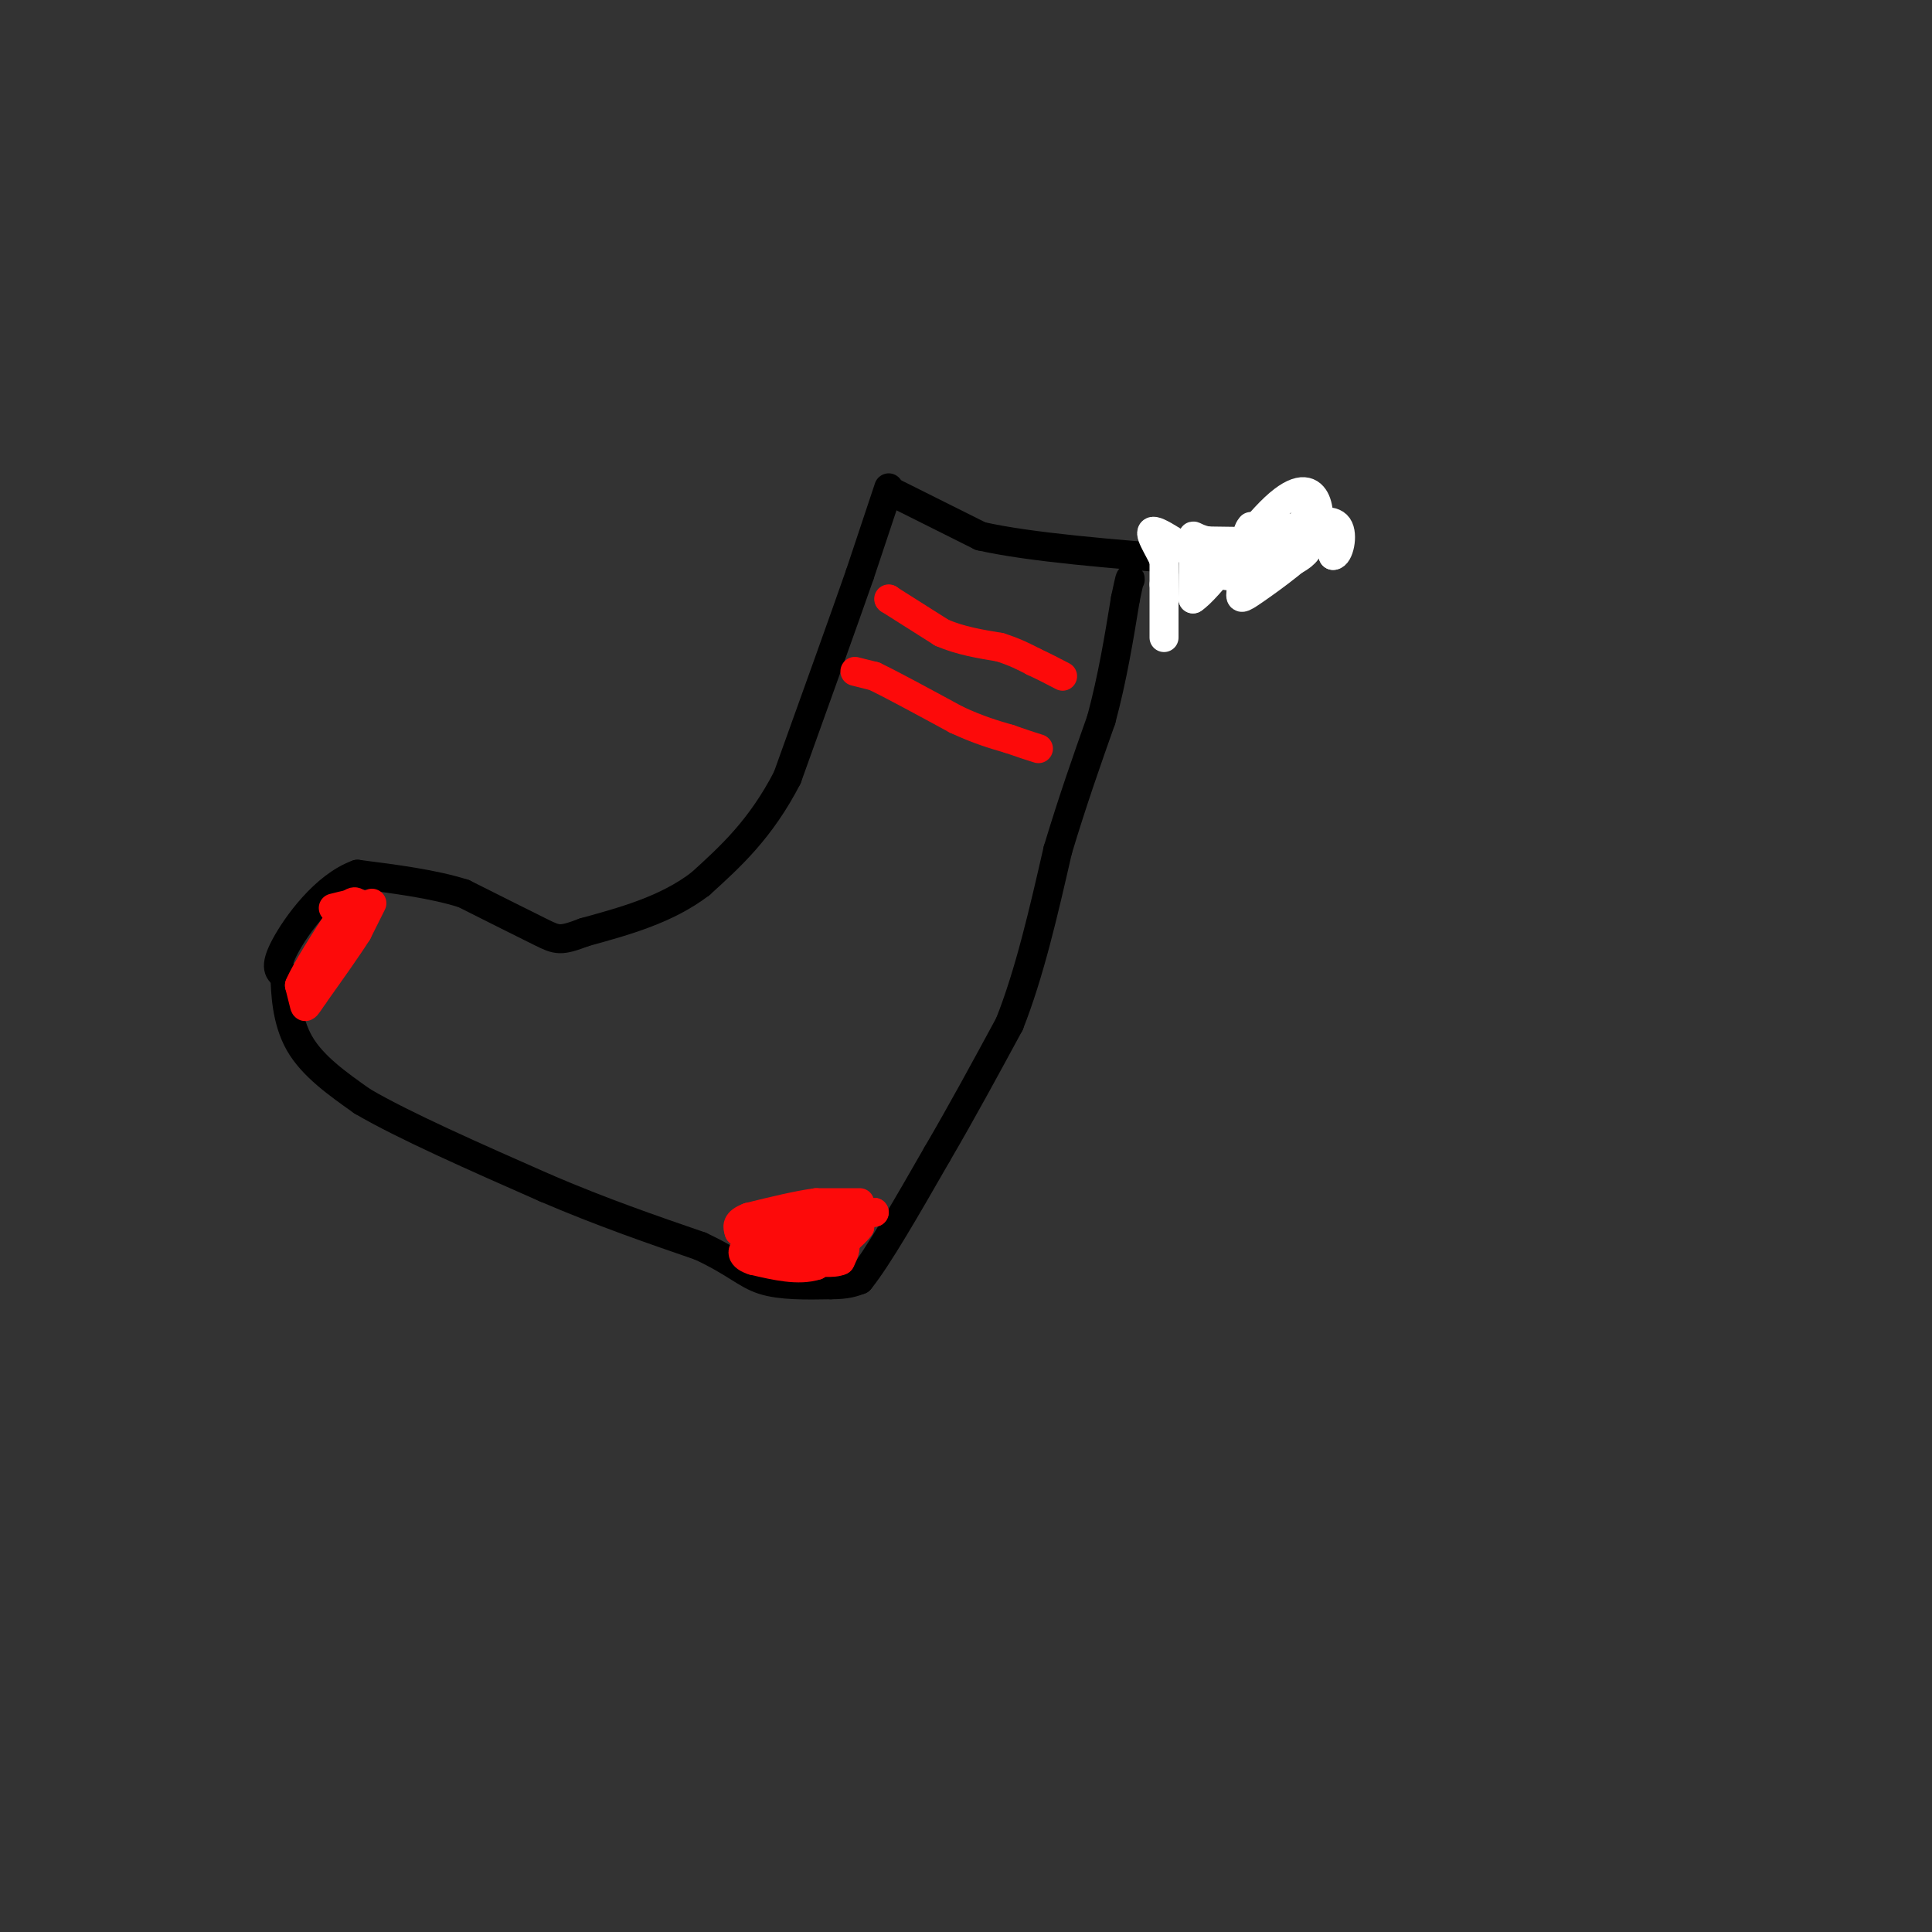 <svg viewBox='0 0 400 400' version='1.1' xmlns='http://www.w3.org/2000/svg' xmlns:xlink='http://www.w3.org/1999/xlink'><rect x="0" y="0" width="400" height="400" fill="#333333" stroke="none"/><g fill='none' stroke='rgb(0,0,0)' stroke-width='6' stroke-linecap='round' stroke-linejoin='round'><path d='M185,102c0.000,0.000 18.000,9.000 18,9'/><path d='M203,111c10.333,2.333 27.167,3.667 44,5'/><path d='M247,116c11.500,0.000 18.250,-2.500 25,-5'/><path d='M272,111c4.167,-1.000 2.083,-1.000 0,-1'/><path d='M184,101c0.000,0.000 -6.000,18.000 -6,18'/><path d='M178,119c-3.500,10.000 -9.250,26.000 -15,42'/><path d='M163,161c-5.500,10.667 -11.750,16.333 -18,22'/><path d='M145,183c-7.000,5.333 -15.500,7.667 -24,10'/><path d='M121,193c-5.022,1.911 -5.578,1.689 -9,0c-3.422,-1.689 -9.711,-4.844 -16,-8'/><path d='M96,185c-6.333,-2.000 -14.167,-3.000 -22,-4'/><path d='M74,181c-6.756,2.444 -12.644,10.556 -15,15c-2.356,4.444 -1.178,5.222 0,6'/><path d='M59,202c0.089,3.511 0.311,9.289 3,14c2.689,4.711 7.844,8.356 13,12'/><path d='M75,228c8.500,5.000 23.250,11.500 38,18'/><path d='M113,246c11.667,5.000 21.833,8.500 32,12'/><path d='M145,258c7.244,3.378 9.356,5.822 13,7c3.644,1.178 8.822,1.089 14,1'/><path d='M172,266c3.333,0.000 4.667,-0.500 6,-1'/><path d='M178,265c3.667,-4.500 9.833,-15.250 16,-26'/><path d='M194,239c5.167,-8.833 10.083,-17.917 15,-27'/><path d='M209,212c4.167,-10.500 7.083,-23.250 10,-36'/><path d='M219,176c3.167,-10.500 6.083,-18.750 9,-27'/><path d='M228,149c2.333,-8.667 3.667,-16.833 5,-25'/><path d='M233,124c1.000,-4.833 1.000,-4.417 1,-4'/></g>
<g fill='none' stroke='rgb(255,255,255)' stroke-width='6' stroke-linecap='round' stroke-linejoin='round'><path d='M241,132c0.000,0.000 0.000,-11.000 0,-11'/><path d='M241,121c0.000,-2.667 0.000,-3.833 0,-5'/><path d='M241,116c-1.067,-2.511 -3.733,-6.289 -2,-6c1.733,0.289 7.867,4.644 14,9'/><path d='M253,119c4.798,1.119 9.792,-0.583 13,-2c3.208,-1.417 4.631,-2.548 5,-4c0.369,-1.452 -0.315,-3.226 -1,-5'/><path d='M270,108c0.111,-1.622 0.889,-3.178 2,-2c1.111,1.178 2.556,5.089 4,9'/><path d='M276,115c1.200,0.067 2.200,-4.267 1,-6c-1.200,-1.733 -4.600,-0.867 -8,0'/><path d='M269,109c-3.500,0.667 -8.250,2.333 -13,4'/><path d='M256,113c-3.452,1.762 -5.583,4.167 -3,5c2.583,0.833 9.881,0.095 13,-1c3.119,-1.095 2.060,-2.548 1,-4'/><path d='M267,113c-2.667,-0.833 -9.833,-0.917 -17,-1'/><path d='M250,112c-3.311,-0.689 -3.089,-1.911 -3,0c0.089,1.911 0.044,6.956 0,12'/><path d='M247,124c3.095,-1.940 10.833,-12.792 16,-18c5.167,-5.208 7.762,-4.774 9,-3c1.238,1.774 1.119,4.887 1,8'/><path d='M273,111c-2.595,3.607 -9.583,8.625 -13,11c-3.417,2.375 -3.262,2.107 -3,0c0.262,-2.107 0.631,-6.054 1,-10'/><path d='M258,112c0.333,-2.167 0.667,-2.583 1,-3'/></g>
<g fill='none' stroke='rgb(253,10,10)' stroke-width='6' stroke-linecap='round' stroke-linejoin='round'><path d='M184,124c0.000,0.000 0.100,0.100 0.1,0.1'/><path d='M184.1,124.1c1.833,1.167 6.367,4.033 10.9,6.9'/><path d='M195,131c3.817,1.650 7.908,2.325 12,3'/><path d='M207,134c3.167,1.000 5.083,2.000 7,3'/><path d='M214,137c2.167,1.000 4.083,2.000 6,3'/><path d='M177,139c0.000,0.000 4.000,1.000 4,1'/><path d='M181,140c3.500,1.667 10.250,5.333 17,9'/><path d='M198,149c4.667,2.167 7.833,3.083 11,4'/><path d='M209,153c2.833,1.000 4.417,1.500 6,2'/><path d='M178,249c0.000,0.000 -9.000,0.000 -9,0'/><path d='M169,249c-3.833,0.500 -8.917,1.750 -14,3'/><path d='M155,252c-2.667,1.000 -2.333,2.000 -2,3'/><path d='M153,255c1.000,0.500 4.500,0.250 8,0'/><path d='M161,255c3.667,-0.500 8.833,-1.750 14,-3'/><path d='M175,252c3.333,-0.667 4.667,-0.833 6,-1'/><path d='M181,251c-0.333,0.000 -4.167,0.500 -8,1'/><path d='M173,252c-1.167,0.500 -0.083,1.250 1,2'/><path d='M174,254c0.833,0.333 2.417,0.167 4,0'/><path d='M178,254c-0.833,1.333 -4.917,4.667 -9,8'/><path d='M169,262c-3.667,1.167 -8.333,0.083 -13,-1'/><path d='M156,261c-2.644,-0.778 -2.756,-2.222 -1,-3c1.756,-0.778 5.378,-0.889 9,-1'/><path d='M164,257c3.167,-0.167 6.583,-0.083 10,0'/><path d='M174,257c1.667,0.667 0.833,2.333 0,4'/><path d='M174,261c-1.333,0.667 -4.667,0.333 -8,0'/><path d='M166,261c-1.333,0.000 -0.667,0.000 0,0'/><path d='M77,187c0.000,0.000 -3.000,6.000 -3,6'/><path d='M74,193c-2.000,3.167 -5.500,8.083 -9,13'/><path d='M65,206c-1.800,2.644 -1.800,2.756 -2,2c-0.200,-0.756 -0.600,-2.378 -1,-4'/><path d='M62,204c1.333,-3.167 5.167,-9.083 9,-15'/><path d='M71,189c2.000,-2.833 2.500,-2.417 3,-2'/><path d='M74,187c-0.333,-0.167 -2.667,0.417 -5,1'/></g>
</svg>